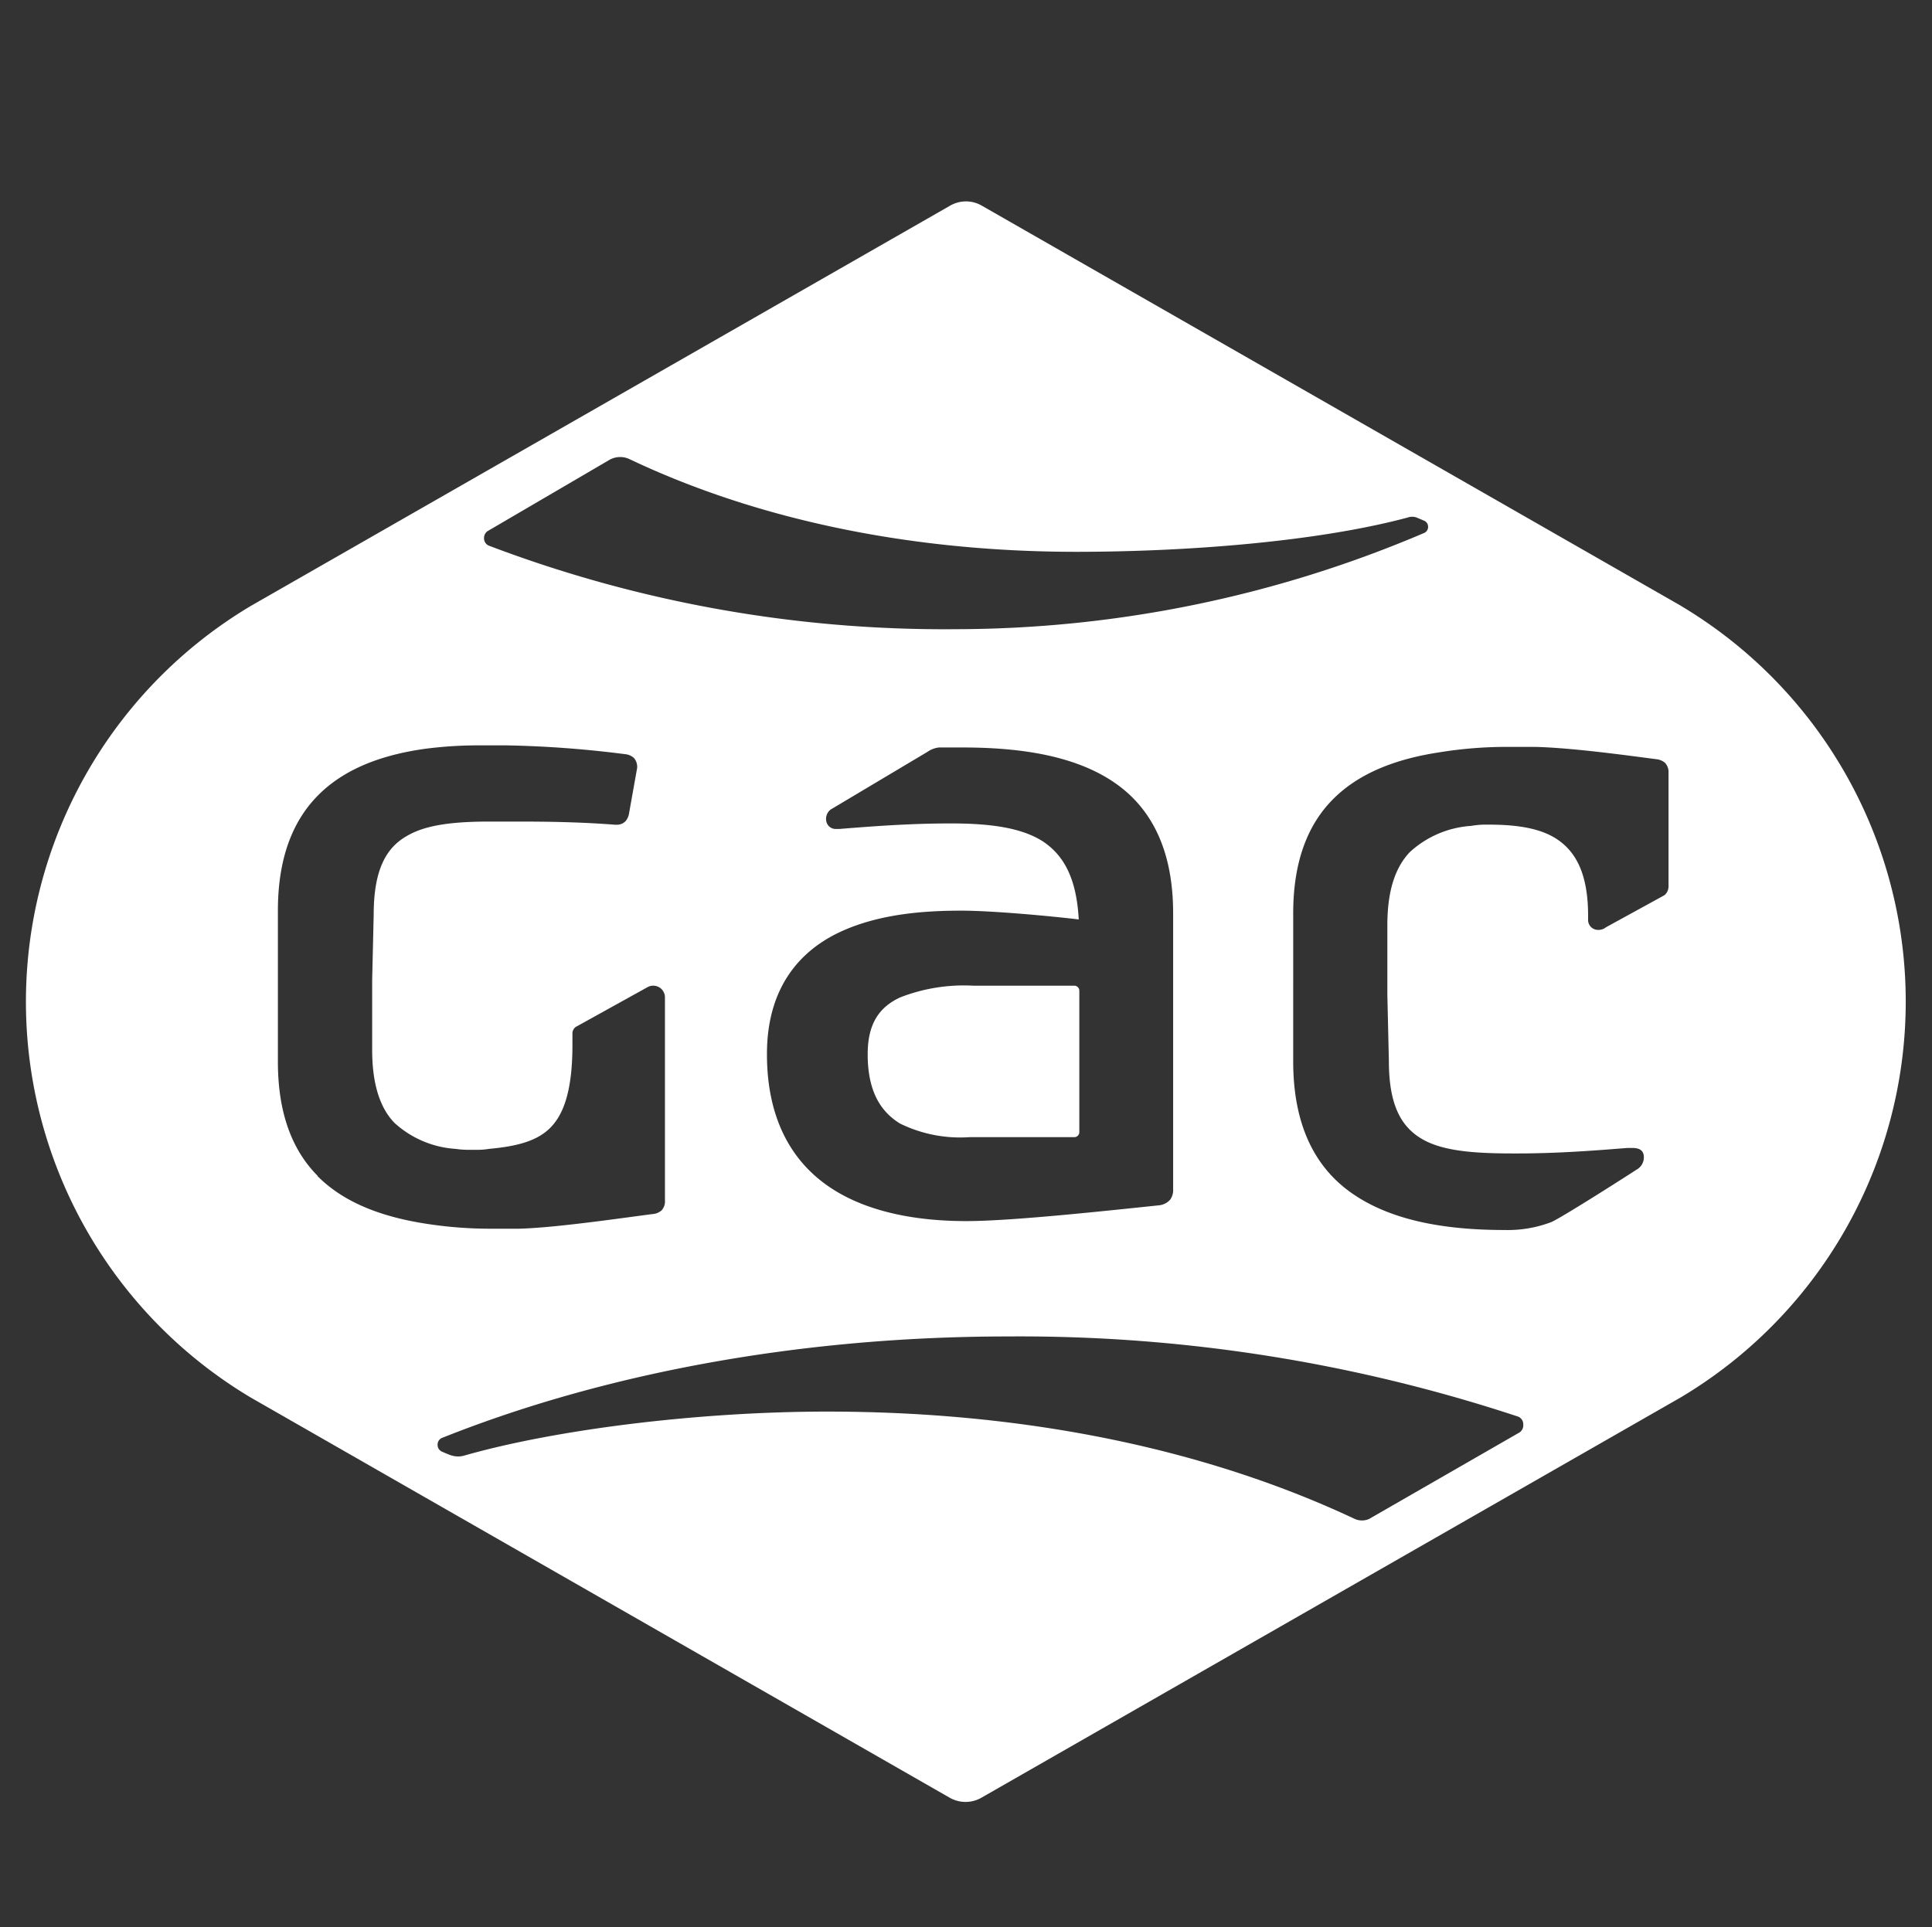 <svg id="Layer_1" data-name="Layer 1" xmlns="http://www.w3.org/2000/svg" viewBox="0 0 164.77 164.39"><rect x="0" y="0" width="164.77" height="164.39" fill="#333333" stroke="none"/><defs><style>.cls-1{fill:#fff;}</style></defs><title>AMERICAN EXPRESS copy</title><path class="cls-1" d="M74,89.92c0,3.24,1.15,4.93,2.76,5.92A11.64,11.64,0,0,0,82.69,97h8.93a.43.43,0,0,0,.43-.43V84.51a.43.43,0,0,0-.43-.43H83a14.94,14.94,0,0,0-6.23,1C75.09,85.86,74,87.2,74,89.92Z"/><path class="cls-1" d="M143.35,51.67,83.71,17.53h0a2.69,2.69,0,0,0-1.33-.35,2.72,2.72,0,0,0-1.38.38h0L21.4,51.68a39.31,39.31,0,0,0,0,67.54L81,153.35v0a2.73,2.73,0,0,0,2.78-.05h0l59.56-34.1a39.3,39.3,0,0,0,0-67.53ZM41.56,45.32l10.36-6.06a1.86,1.86,0,0,1,1.78-.09c10.31,4.9,23.28,7.9,38.1,7.9,9.26,0,20.47-.84,28.24-2.92a1.15,1.15,0,0,1,.79,0l.68.29a.58.58,0,0,1,0,1h0a102.09,102.09,0,0,1-39.9,8.23,109.4,109.4,0,0,1-39.93-7.13h0a.68.68,0,0,1-.4-.65A.72.72,0,0,1,41.56,45.32ZM89,71.81c-1.85-1.22-4.61-1.58-8-1.57-3.58,0-6.89.27-9.41.47l-.27,0a.81.81,0,0,1-.85-.66,1,1,0,0,1,.38-1l8.22-4.9a2.19,2.19,0,0,1,1-.39H80c.78,0,1.44,0,2.1,0,5.3,0,9.76.81,12.95,3s5,5.81,5,11.13v23.55a1.39,1.39,0,0,1-.25.89,1.46,1.46,0,0,1-.92.48h0c-5.16.54-12.69,1.35-16.48,1.35s-8.06-.61-11.36-2.71-5.64-5.74-5.63-11.55c0-5.61,2.76-8.77,6.21-10.39S79.11,77.68,82,77.68c2.63,0,7.6.46,10,.75C91.81,74.93,90.74,73,89,71.81Zm-61.9,28.5c-2.2-2.21-3.4-5.39-3.4-9.74V78h0v-.32c0-4.35,1.19-7.56,3.39-9.8s5.32-3.46,9.11-4a35.47,35.47,0,0,1,4.79-.3h1.32l.3,0h.58a92,92,0,0,1,10.11.75,1.3,1.3,0,0,1,.76.32,1.16,1.16,0,0,1,.28.85v0l-.68,3.81a1.44,1.44,0,0,1-.27.69,1,1,0,0,1-.77.35h-.17c-2.56-.2-5.13-.27-8.25-.27h-.43v0h-2c-2.95,0-5.38.25-7,1.19-1.82,1-2.89,2.88-2.9,6.7l-.13,5.63v4.58l0,1.38c0,3,.71,5,1.91,6.23A8.55,8.55,0,0,0,38.85,98a7.57,7.57,0,0,0,1.08.08h.66c.31,0,.61,0,1.12-.08,2.38-.22,4.13-.66,5.28-1.86s1.83-3.29,1.83-7l0-1a.68.68,0,0,1,.28-.54v0l6.1-3.38a1,1,0,0,1,1.51.81v17.36a1.15,1.15,0,0,1-.28.85,1.29,1.29,0,0,1-.77.32c-2.58.33-8.32,1.18-11.43,1.25-.71,0-1.48,0-2.34,0a35.47,35.47,0,0,1-5.77-.46C32.4,103.75,29.27,102.53,27.08,100.32Zm102.54,21.85h0l-12.88,7.41a1.51,1.51,0,0,1-1.21,0c-12.29-5.78-27.52-9.16-45-9.16-11,0-23.13,1.53-30.88,3.73a1.93,1.93,0,0,1-1.2,0c-.23-.07-.79-.32-.79-.32a.62.62,0,0,1-.36-.58.61.61,0,0,1,.39-.59C51.29,117.23,68,114,86,114a135.31,135.31,0,0,1,43.48,6.84h0a.7.7,0,0,1,.43.67A.73.73,0,0,1,129.62,122.17ZM142,76.32l-.1.07-4.94,2.71a1,1,0,0,1-.62.22.85.85,0,0,1-.9-.9v-.33c0-3.63-1.1-5.48-2.66-6.51s-3.74-1.24-5.91-1.24h-.29a7.92,7.92,0,0,0-1.13.11,8.55,8.55,0,0,0-5.22,2.24c-1.2,1.27-1.91,3.2-1.91,6.24l0,1.35v4.58l.13,5.65c0,3.81,1.08,5.66,2.9,6.69s4.61,1.2,8,1.19h.05c3.58,0,6.89-.27,9.41-.47l.37,0c.53,0,.91.13,1,.6a1.2,1.2,0,0,1-.62,1.26c-.48.32-6.32,4.06-7.27,4.47a10.46,10.46,0,0,1-4,.67c-5.3,0-9.77-.88-13-3.14s-5-5.93-5-11.25V77.91c0-4.35,1.2-7.53,3.4-9.74s5.32-3.43,9.09-4a35.79,35.79,0,0,1,5.78-.46c.86,0,1.63,0,2.34,0,3.1.07,7.76.71,10.35,1.05a1.3,1.3,0,0,1,.76.32,1.16,1.16,0,0,1,.29.85v9.62a.62.62,0,0,1,0,.07A1,1,0,0,1,142,76.32Z"/></svg>